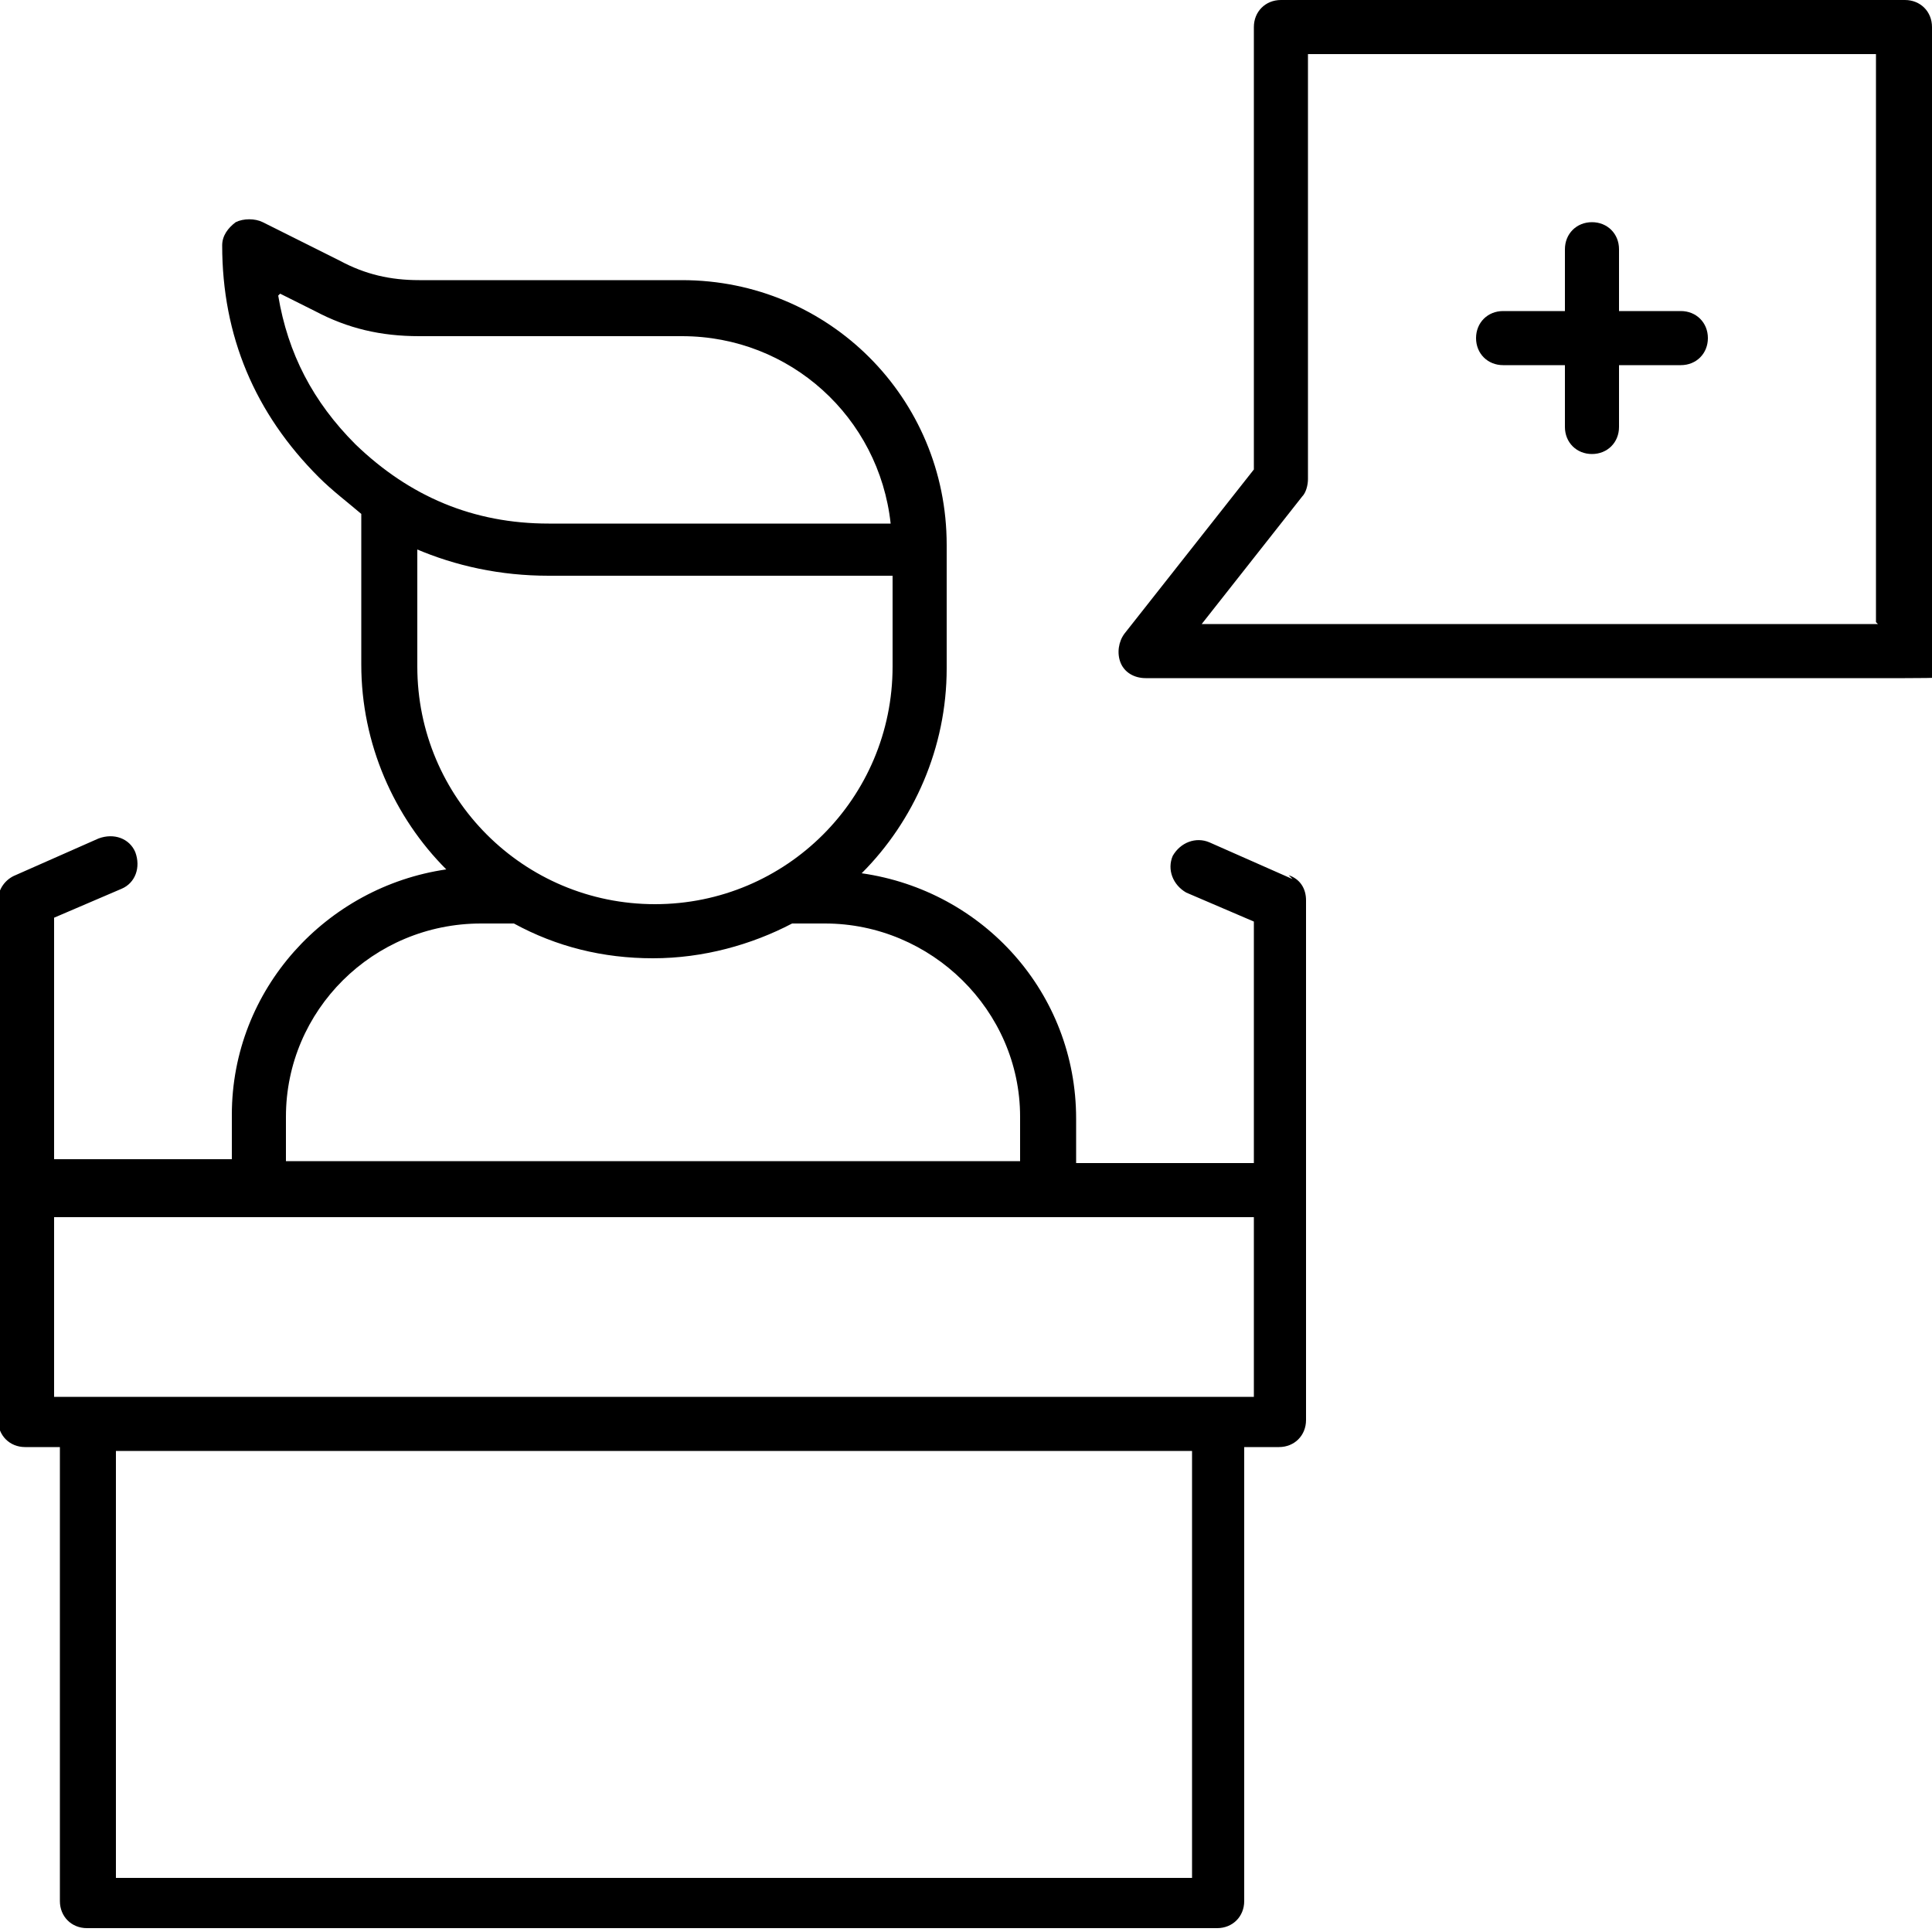 <?xml version="1.0" encoding="UTF-8"?>
<svg id="Capa_1" xmlns="http://www.w3.org/2000/svg" version="1.1" viewBox="0 0 100 100">
  <!-- Generator: Adobe Illustrator 29.5.1, SVG Export Plug-In . SVG Version: 2.1.0 Build 141)  -->
  <path d="M98.6,0h-32.3c-.8,0-1.4.6-1.4,1.4v22.9l-6.7,8.5c-.3.4-.4,1-.2,1.5.2.5.7.8,1.3.8,6.5,0,13.1,0,19.6,0,6.6,0,13.1,0,19.7,0s1.4-.6,1.4-1.4V1.4c0-.8-.6-1.4-1.4-1.4ZM97.2,32.3c-6.1,0-12.2,0-18.3,0-5.6,0-11.1,0-16.7,0l5.2-6.6c.2-.2.3-.6.3-.9V2.8h29.4v29.4Z"/>
  <path d="M77.8,18.9h3.2v3.2c0,.8.6,1.4,1.4,1.4s1.4-.6,1.4-1.4v-3.2h3.2c.8,0,1.4-.6,1.4-1.4s-.6-1.4-1.4-1.4h-3.2v-3.2c0-.8-.6-1.4-1.4-1.4s-1.4.6-1.4,1.4v3.2h-3.2c-.8,0-1.4.6-1.4,1.4s.6,1.4,1.4,1.4Z"/>
  <path d="M66.9,45.5l-4.3-1.9c-.7-.3-1.5,0-1.9.7-.3.7,0,1.5.7,1.9l3.5,1.5v12.5h-9.2v-2.3c0-6.5-4.8-11.8-11.1-12.7,2.7-2.7,4.4-6.5,4.4-10.6v-5.7c0-.1,0-.2,0-.4,0,0,0,0,0-.1v-.2c0-7.6-6.1-13.7-13.7-13.7h-13.6c-1.5,0-2.8-.3-4.1-1l-4-2c-.4-.2-1-.2-1.4,0-.4.3-.7.7-.7,1.2,0,4.7,1.7,8.7,5,12,.7.7,1.5,1.3,2.2,1.9v7.8c0,4.1,1.7,7.9,4.4,10.6-6.2.9-11.1,6.2-11.1,12.7v2.3H2.8v-12.5l3.5-1.5c.7-.3,1-1.1.7-1.9-.3-.7-1.1-1-1.9-.7l-4.3,1.9c-.5.2-.9.7-.9,1.3v26.9c0,.8.6,1.4,1.4,1.4h1.8v23.5c0,.8.6,1.4,1.4,1.4h58.5c.8,0,1.4-.6,1.4-1.4v-23.5h1.8c.8,0,1.4-.6,1.4-1.4v-26.9c0-.6-.3-1.1-.9-1.3ZM14.5,15.2l1.8.9c1.7.9,3.4,1.3,5.4,1.3h13.6c5.6,0,10.2,4.2,10.8,9.7h-17.7c-3.9,0-7.2-1.4-10-4.1-2.2-2.2-3.5-4.7-4-7.7ZM21.5,28.4c2.1.9,4.4,1.4,6.9,1.4h17.8v4.7c0,6.8-5.5,12.3-12.3,12.3s-12.3-5.5-12.3-12.3v-6.2ZM14.8,57.8c0-5.5,4.5-10,10.1-10h1.7c2.2,1.2,4.6,1.8,7.2,1.8s5.1-.7,7.2-1.8h1.7c5.5,0,10.1,4.5,10.1,10v2.3H14.8v-2.3ZM61.7,97.2H6v-22.1h55.7v22.1ZM64.9,72.3H2.8v-9.3h62.1v9.3Z"/>
</svg>